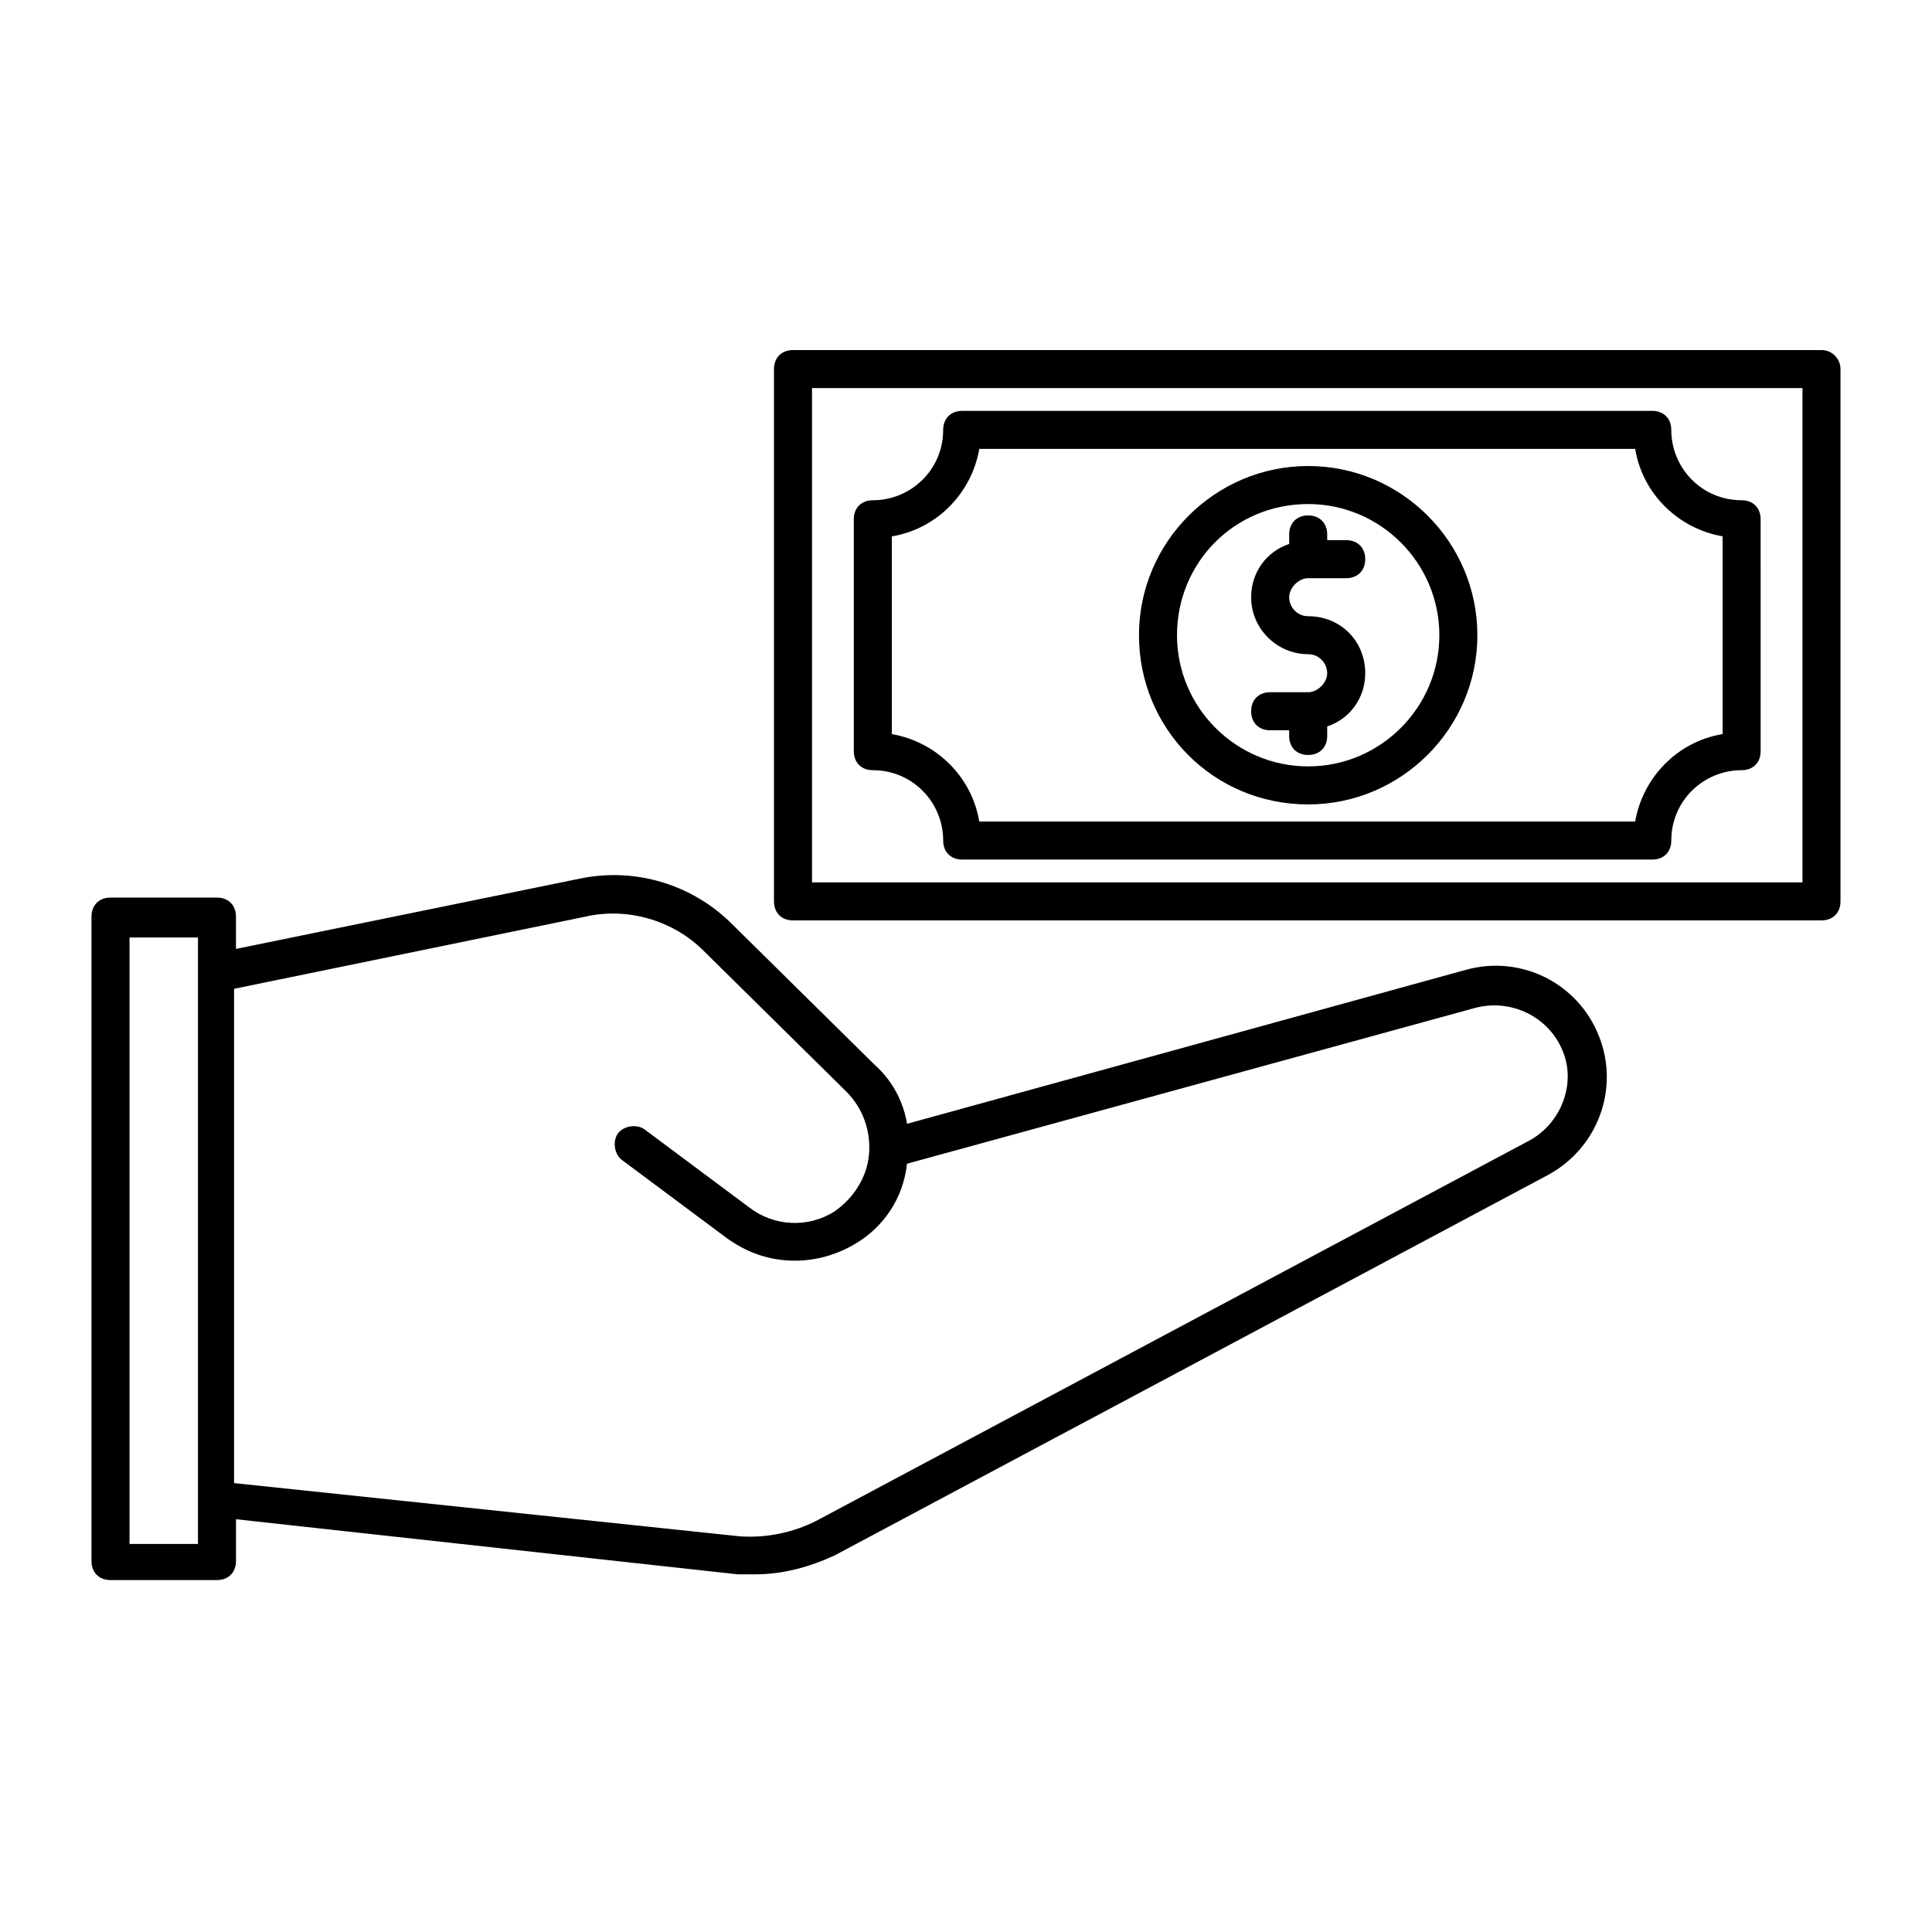 <?xml version="1.0" encoding="UTF-8"?>
<!-- Uploaded to: ICON Repo, www.svgrepo.com, Generator: ICON Repo Mixer Tools -->
<svg fill="#000000" width="800px" height="800px" version="1.1" viewBox="144 144 512 512" xmlns="http://www.w3.org/2000/svg">
 <g>
  <path d="m626.71 236.77h-272.56c-3.023 0-5.039 2.016-5.039 5.039v141.07c0 3.023 2.016 5.039 5.039 5.039l272.56-0.004c3.023 0 5.039-2.016 5.039-5.039v-141.07c0-2.516-2.016-5.035-5.039-5.035zm-5.035 141.07h-262.48v-130.99h262.48z"/>
  <path d="m375.31 348.11c10.578 0 18.641 8.566 18.641 18.641 0 3.023 2.016 5.039 5.039 5.039h182.88c3.023 0 5.039-2.016 5.039-5.039 0-10.578 8.566-18.641 18.641-18.641 3.023 0 5.039-2.016 5.039-5.039l-0.004-61.465c0-3.023-2.016-5.039-5.039-5.039-10.578 0-18.641-8.566-18.641-18.641 0-3.023-2.016-5.039-5.039-5.039l-182.88 0.004c-3.023 0-5.039 2.016-5.039 5.039 0 10.578-8.566 18.641-18.641 18.641-3.023 0-5.039 2.016-5.039 5.039v61.465c0 3.019 2.016 5.035 5.039 5.035zm5.039-61.969c12.09-2.016 21.16-11.586 23.176-23.176h173.81c2.016 12.09 11.586 21.16 23.176 23.176v52.395c-12.09 2.016-21.16 11.586-23.176 23.176l-173.82 0.004c-2.016-12.09-11.586-21.16-23.176-23.176z"/>
  <path d="m490.68 357.18c24.688 0 44.84-20.152 44.84-44.84s-20.152-44.84-44.84-44.84-44.84 20.152-44.84 44.84 19.648 44.84 44.84 44.84zm0-79.602c19.145 0 34.762 15.617 34.762 34.762 0 19.145-15.617 34.762-34.762 34.762-19.145 0-34.762-15.617-34.762-34.762 0-19.145 15.113-34.762 34.762-34.762z"/>
  <path d="m490.68 327.45h-10.078c-3.023 0-5.039 2.016-5.039 5.039 0 3.023 2.016 5.039 5.039 5.039h5.039v1.512c0 3.023 2.016 5.039 5.039 5.039 3.023 0 5.039-2.016 5.039-5.039v-2.519c6.047-2.016 10.078-7.559 10.078-14.105 0-8.566-6.551-15.113-15.113-15.113-3.023 0-5.039-2.519-5.039-5.039s2.519-5.039 5.039-5.039h10.078c3.023 0 5.039-2.016 5.039-5.039 0-3.023-2.016-5.039-5.039-5.039h-5.039v-1.512c0-3.023-2.016-5.039-5.039-5.039s-5.039 2.016-5.039 5.039v2.519c-6.047 2.016-10.078 7.559-10.078 14.105 0 8.566 7.055 15.113 15.113 15.113 3.023 0 5.039 2.519 5.039 5.039 0 2.519-2.519 5.039-5.039 5.039z"/>
  <path d="m532.5 401.01-148.12 40.809c-1.008-6.047-4.031-11.586-8.566-15.617l-37.785-37.281c-10.578-10.578-25.695-15.113-40.305-12.09l-91.191 18.641v-8.566c0-3.023-2.016-5.039-5.039-5.039h-28.207c-3.023 0-5.039 2.016-5.039 5.039v170.79c0 3.023 2.016 5.039 5.039 5.039h28.215c3.023 0 5.039-2.016 5.039-5.039v-11.082l133 14.605h4.535c7.559 0 14.609-2.016 21.16-5.039l188.93-100.76c13.098-7.055 19.145-22.672 13.602-36.777-5.543-14.109-20.66-21.664-35.27-17.633zm-336.04 152.15h-18.137v-160.71h18.137zm352.66-106.81-188.93 100.76c-6.047 3.023-13.098 4.535-20.152 4.031l-134.01-14.105v-130.99l93.203-19.145c11.082-2.519 23.176 1.008 31.234 9.07l37.785 37.281c4.535 4.535 6.551 10.578 6.047 16.625-0.504 6.047-4.031 11.586-9.07 15.113-7.055 4.535-16.121 4.031-22.672-1.008l-27.711-20.656c-2.016-1.512-5.543-1.008-7.055 1.008s-1.008 5.543 1.008 7.055l27.711 20.656c5.543 4.031 11.586 6.047 18.137 6.047 5.543 0 11.082-1.512 16.121-4.535 7.559-4.535 12.594-12.09 13.602-21.16l150.64-41.312c9.574-2.519 19.648 2.519 23.176 11.586 3.535 8.566-0.496 19.148-9.062 23.68z"/>
 </g>
</svg>